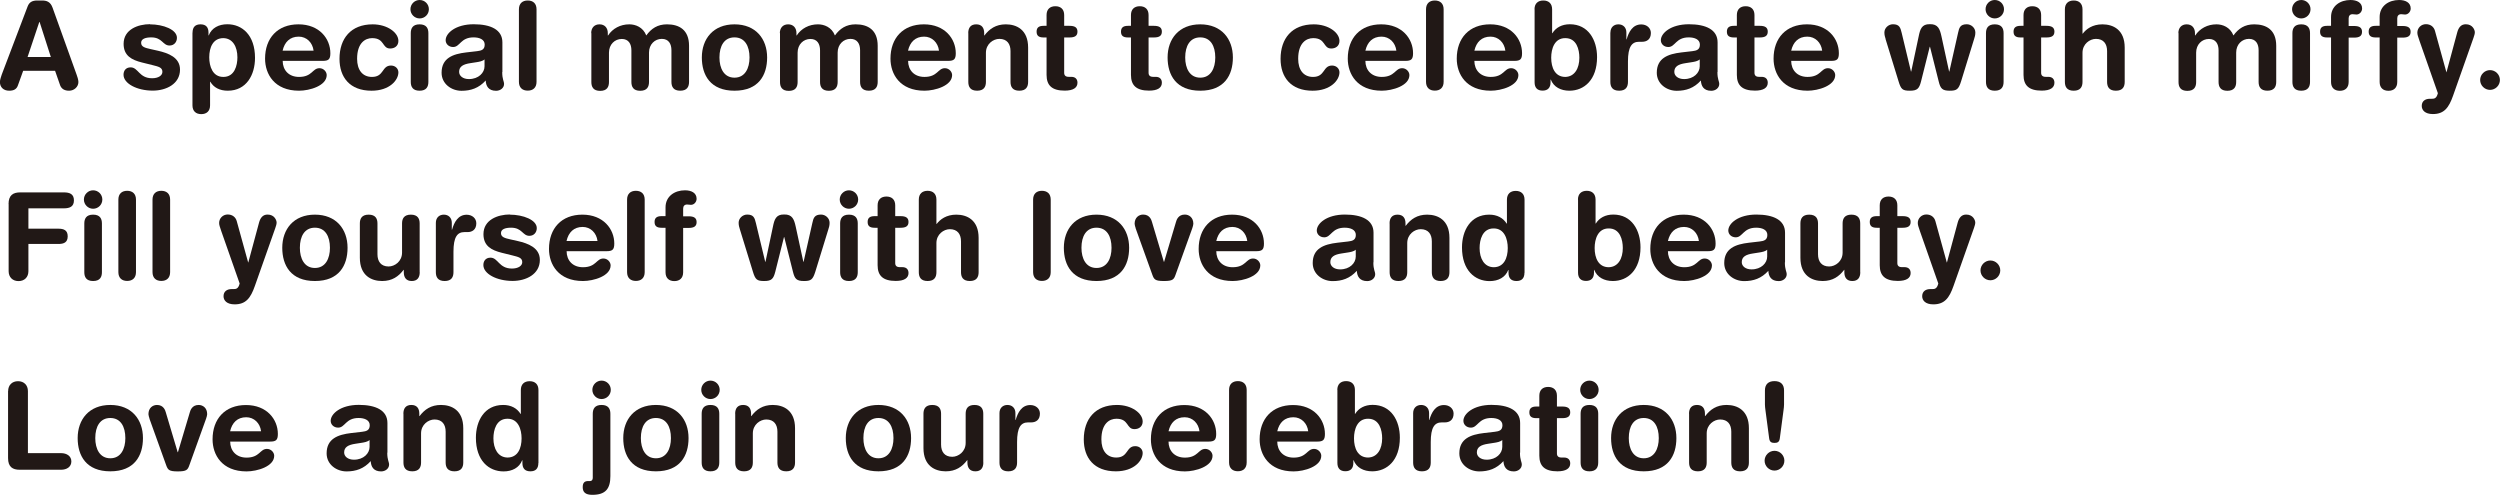 <svg viewBox="0 0 300.96 59.57" xmlns="http://www.w3.org/2000/svg"><g fill="#211816"><path d="m3.32.79c.2-.54.58-.73 1.16-.73h.57c.54 0 1.02.13 1.28.87l2.88 8.02c.09.23.23.66.23.92 0 .58-.51 1.05-1.12 1.05-.52 0-.9-.19-1.08-.65l-.61-1.75h-3.84l-.63 1.75c-.16.47-.5.65-1.06.65-.66 0-1.11-.41-1.11-1.05 0-.26.15-.68.23-.92zm1.44 1.86h-.03l-1.41 4.21h2.8l-1.35-4.21z"/><path d="m18.05 2.93c1.62 0 3.25.64 3.25 1.62 0 .5-.33.93-.89.93-.83 0-.86-.98-2.2-.98-.74 0-1.22.2-1.22.65 0 .5.48.61 1.14.76l.89.2c1.21.28 2.65.79 2.65 2.27 0 1.73-1.67 2.53-3.28 2.53-1.92 0-3.52-.86-3.52-1.91 0-.47.26-.89.86-.89.92 0 1 1.31 2.58 1.31.76 0 1.24-.33 1.24-.77 0-.54-.47-.63-1.22-.82l-1.25-.31c-1.24-.31-2.2-.82-2.2-2.24 0-1.73 1.72-2.37 3.19-2.37z"/><path d="m23.18 3.93c0-.65.31-1 .96-1s.96.35.96 1v.33h.03c.35-.9 1.21-1.34 2.24-1.34 1.78 0 3.33 1.3 3.33 4.05 0 2.04-1.03 3.95-3.28 3.95-.98 0-1.7-.39-2.1-1.08h-.03v2.84c0 .7-.42 1.06-1.06 1.06s-1.06-.36-1.06-1.06v-8.75zm3.71.66c-1.24 0-1.7 1.11-1.7 2.31 0 1.09.41 2.37 1.7 2.36 1.35 0 1.69-1.37 1.69-2.36 0-1.25-.55-2.29-1.69-2.31z"/><path d="m34.03 7.32c0 1.12.73 1.94 1.97 1.94 1.6 0 1.6-1.05 2.46-1.05.51 0 .87.44.87.83 0 1.28-2.05 1.88-3.33 1.88-2.97 0-4.09-2.01-4.09-3.86 0-2.47 1.5-4.13 4.02-4.13s3.84 1.73 3.84 3.48c0 .73-.22.92-.93.92h-4.8zm3.72-1.22c-.12-.98-.84-1.69-1.79-1.69-1.06 0-1.7.65-1.94 1.69z"/><path d="m44.86 2.93c1.78 0 3.1 1 3.1 1.99 0 .61-.45.92-.99.92-1 0-.64-1.25-2.17-1.25-.83 0-1.81.57-1.81 2.49 0 1.32.63 2.18 1.79 2.18 1.48 0 1.16-1.37 2.29-1.37.54 0 .89.39.89.82 0 .93-1.05 2.21-3.23 2.21-2.62 0-3.86-1.62-3.86-3.84 0-2.45 1.38-4.15 3.99-4.15z"/><path d="m50.52 0c.61 0 1.11.49 1.11 1.11s-.5 1.11-1.11 1.11-1.11-.5-1.11-1.11.5-1.11 1.11-1.11zm-1.07 3.99c0-.57.23-1.06 1.06-1.06s1.06.49 1.06 1.06v5.87c0 .57-.23 1.06-1.06 1.06s-1.06-.49-1.06-1.06z"/><path d="m60.46 8.68c0 .89.22 1.09.22 1.43 0 .48-.45.82-.96.82-.92 0-1.22-.58-1.25-1.24-.83.92-1.79 1.24-2.91 1.24-1.21 0-2.4-.83-2.4-2.17 0-1.76 1.34-2.26 2.97-2.45l1.3-.15c.51-.06.92-.17.92-.79s-.63-.87-1.34-.87c-1.57 0-1.62 1.16-2.46 1.16-.54 0-.9-.38-.9-.82 0-.84 1.19-1.92 3.38-1.92 2.04 0 3.45.65 3.45 2.18v3.57zm-2.13-1.53c-.23.22-.67.29-.92.33l-.77.12c-.89.13-1.37.41-1.37 1.05 0 .48.45.87 1.18.87 1.16 0 1.88-.76 1.88-1.54z"/><path d="m62.47 1.12c0-.7.42-1.06 1.06-1.06s1.06.36 1.06 1.06v8.73c0 .7-.42 1.06-1.06 1.06s-1.06-.36-1.06-1.06z"/><path d="m71.17 3.99c0-.64.38-1.06 1-1.06s1 .42 1 1.06v.28h.03c.55-.84 1.48-1.34 2.56-1.34.73 0 1.65.33 2.04 1.34.6-.83 1.35-1.34 2.5-1.34 1.47 0 2.65.67 2.65 2.58v4.35c0 .57-.23 1.06-1.06 1.06s-1.06-.49-1.06-1.06v-3.81c0-.76-.33-1.37-1.16-1.37s-1.54.65-1.54 1.65v3.54c0 .57-.23 1.06-1.06 1.06s-1.06-.49-1.06-1.06v-3.81c0-.76-.33-1.37-1.16-1.37s-1.54.65-1.54 1.65v3.54c0 .57-.23 1.06-1.06 1.06s-1.06-.49-1.06-1.06v-5.89z"/><path d="m88.42 2.93c2.56 0 3.93 1.75 3.93 3.99 0 2.13-1.03 4-3.93 4s-3.93-1.88-3.93-4c0-2.24 1.37-3.99 3.93-3.99zm0 6.42c1.27 0 1.81-1.13 1.81-2.43 0-1.38-.57-2.42-1.81-2.42s-1.81 1.03-1.81 2.42c0 1.3.54 2.43 1.81 2.43z"/><path d="m93.88 3.99c0-.64.38-1.06 1-1.06s1 .42 1 1.06v.28h.03c.55-.84 1.48-1.34 2.56-1.34.73 0 1.65.33 2.04 1.34.6-.83 1.35-1.34 2.5-1.34 1.47 0 2.65.67 2.65 2.58v4.35c0 .57-.23 1.06-1.06 1.06s-1.06-.49-1.06-1.06v-3.81c0-.76-.33-1.37-1.16-1.37s-1.54.65-1.54 1.65v3.54c0 .57-.23 1.06-1.06 1.06s-1.06-.49-1.06-1.06v-3.81c0-.76-.33-1.37-1.16-1.37s-1.54.65-1.54 1.65v3.54c0 .57-.23 1.06-1.06 1.06s-1.06-.49-1.06-1.06v-5.89z"/><path d="m109.32 7.32c0 1.12.73 1.94 1.97 1.94 1.6 0 1.6-1.05 2.46-1.05.51 0 .87.44.87.83 0 1.28-2.05 1.88-3.33 1.88-2.97 0-4.09-2.01-4.09-3.86 0-2.47 1.5-4.13 4.02-4.13s3.84 1.73 3.84 3.48c0 .73-.22.92-.93.92h-4.8zm3.72-1.22c-.12-.98-.84-1.69-1.79-1.69-1.06 0-1.7.65-1.94 1.69z"/><path d="m116.56 3.99c0-.64.29-1.06.96-1.06s.96.42.96 1.06v.28h.03c.6-.79 1.37-1.34 2.58-1.34 1.28 0 2.68.64 2.68 2.8v4.13c0 .57-.23 1.06-1.06 1.06s-1.06-.49-1.06-1.06v-3.71c0-.86-.42-1.47-1.34-1.47-.74 0-1.62.61-1.62 1.67v3.51c0 .57-.23 1.06-1.06 1.06s-1.06-.49-1.06-1.06v-5.87z"/><path d="m125.99 4.51h-.36c-.6 0-.84-.23-.84-.7s.25-.7.84-.7h.36v-1.3c0-.7.42-1.06 1.06-1.06s1.06.36 1.06 1.06v1.3h.64c.63 0 .96.19.96.7s-.33.7-.96.7h-.64v4.25c0 .32.17.49.55.49h.31c.47 0 .74.26.74.71 0 .61-.52.95-1.54.95-1.54 0-2.18-.64-2.18-1.89z"/><path d="m136.15 4.51h-.36c-.6 0-.84-.23-.84-.7s.25-.7.84-.7h.36v-1.3c0-.7.42-1.06 1.06-1.06s1.06.36 1.06 1.06v1.3h.64c.63 0 .96.19.96.7s-.33.7-.96.7h-.64v4.25c0 .32.17.49.55.49h.31c.47 0 .74.26.74.71 0 .61-.52.95-1.54.95-1.54 0-2.18-.64-2.18-1.89z"/><path d="m144.49 2.93c2.56 0 3.93 1.75 3.93 3.99 0 2.13-1.03 4-3.93 4s-3.93-1.88-3.93-4c0-2.24 1.37-3.99 3.93-3.99zm0 6.42c1.27 0 1.81-1.13 1.81-2.43 0-1.38-.57-2.42-1.81-2.42s-1.81 1.03-1.81 2.42c0 1.3.54 2.43 1.81 2.43z"/><path d="m158.15 2.93c1.78 0 3.1 1 3.1 1.99 0 .61-.45.92-.99.92-1 0-.64-1.25-2.17-1.25-.83 0-1.81.57-1.81 2.49 0 1.32.63 2.18 1.79 2.18 1.48 0 1.16-1.37 2.29-1.37.54 0 .89.39.89.82 0 .93-1.05 2.21-3.23 2.21-2.62 0-3.86-1.62-3.86-3.84 0-2.45 1.38-4.15 3.99-4.15z"/><path d="m164.37 7.32c0 1.12.73 1.94 1.97 1.94 1.6 0 1.6-1.05 2.46-1.05.51 0 .87.44.87.83 0 1.28-2.05 1.88-3.33 1.88-2.97 0-4.09-2.01-4.09-3.86 0-2.47 1.5-4.13 4.02-4.13s3.84 1.73 3.84 3.48c0 .73-.22.92-.93.92h-4.8zm3.73-1.22c-.12-.98-.84-1.69-1.79-1.69-1.06 0-1.7.65-1.94 1.69z"/><path d="m171.67 1.12c0-.7.42-1.06 1.06-1.06s1.06.36 1.06 1.06v8.73c0 .7-.42 1.06-1.06 1.06s-1.06-.36-1.06-1.06z"/><path d="m177.49 7.32c0 1.12.73 1.94 1.97 1.94 1.6 0 1.6-1.05 2.46-1.05.51 0 .87.44.87.83 0 1.28-2.05 1.88-3.33 1.88-2.97 0-4.09-2.01-4.09-3.86 0-2.47 1.5-4.13 4.02-4.13s3.84 1.73 3.84 3.48c0 .73-.22.92-.93.92h-4.8zm3.73-1.22c-.12-.98-.84-1.69-1.79-1.69-1.06 0-1.7.65-1.94 1.69z"/><path d="m184.73 1.12c0-.7.42-1.06 1.06-1.06s1.06.36 1.06 1.06v2.88h.03c.42-.68 1.15-1.08 2.1-1.08 2.24 0 3.28 1.91 3.28 3.95 0 2.75-1.56 4.05-3.33 4.05-1.03 0-1.89-.44-2.24-1.34h-.03v.33c0 .65-.33 1-.96 1s-.96-.35-.96-1v-8.79zm3.71 3.47c-1.3-.01-1.7 1.27-1.7 2.36 0 1.21.47 2.31 1.7 2.31 1.14-.03 1.69-1.06 1.69-2.31 0-.99-.33-2.36-1.69-2.36z"/><path d="m193.87 3.92c0-.64.42-.99.96-.99s.96.35.96.99v.82h.03c.25-.89.73-1.8 1.76-1.8.67 0 1.16.44 1.16 1.03 0 .79-.52 1.06-1.05 1.06h-.38c-.86 0-1.33.6-1.33 2.36v2.47c0 .57-.23 1.06-1.06 1.06s-1.06-.49-1.06-1.06v-5.94z"/><path d="m206.75 8.68c0 .89.22 1.09.22 1.43 0 .48-.45.82-.96.82-.92 0-1.22-.58-1.25-1.24-.83.92-1.79 1.24-2.91 1.24-1.21 0-2.4-.83-2.4-2.17 0-1.76 1.34-2.26 2.97-2.45l1.3-.15c.51-.06.92-.17.92-.79s-.63-.87-1.34-.87c-1.57 0-1.62 1.16-2.46 1.16-.54 0-.9-.38-.9-.82 0-.84 1.19-1.92 3.38-1.92 2.04 0 3.45.65 3.45 2.18v3.57zm-2.13-1.53c-.23.22-.67.29-.92.33l-.77.12c-.89.13-1.37.41-1.37 1.05 0 .48.45.87 1.18.87 1.16 0 1.88-.76 1.88-1.54z"/><path d="m209.09 4.51h-.36c-.6 0-.84-.23-.84-.7s.25-.7.84-.7h.36v-1.3c0-.7.42-1.06 1.06-1.06s1.06.36 1.06 1.06v1.3h.64c.63 0 .96.19.96.7s-.33.7-.96.7h-.64v4.25c0 .32.17.49.55.49h.31c.47 0 .74.26.74.71 0 .61-.52.95-1.54.95-1.54 0-2.18-.64-2.18-1.89z"/><path d="m215.63 7.32c0 1.12.73 1.94 1.97 1.94 1.6 0 1.6-1.05 2.46-1.05.51 0 .87.44.87.83 0 1.28-2.05 1.88-3.33 1.88-2.97 0-4.09-2.01-4.09-3.86 0-2.47 1.5-4.13 4.02-4.13s3.84 1.73 3.84 3.48c0 .73-.22.92-.93.92h-4.8zm3.73-1.22c-.12-.98-.84-1.69-1.79-1.69-1.06 0-1.7.65-1.94 1.69z"/><path d="m227 4.7c-.07-.23-.15-.47-.15-.79 0-.55.5-.99 1.03-.99.79 0 .9.42 1.05 1.03l1.12 4.66h.03l.9-4.24c.17-.83.35-1.48 1.34-1.46 1-.03 1.21.61 1.4 1.46l.92 4.24h.03l1.05-4.66c.13-.61.26-1.03 1.05-1.03.54 0 1.03.44 1.03.99 0 .32-.07.55-.15.79l-1.56 5.07c-.31 1-.54 1.15-1.38 1.15-.89 0-1.11-.26-1.32-1.11l-1.05-4.18h-.03l-1.05 4.18c-.22.84-.44 1.11-1.33 1.11s-1.08-.15-1.38-1.15l-1.56-5.07z"/><path d="m240.14 0c.61 0 1.11.49 1.11 1.11s-.5 1.11-1.11 1.11-1.11-.5-1.11-1.11.49-1.11 1.11-1.11zm-1.06 3.99c0-.57.23-1.06 1.06-1.06s1.06.49 1.06 1.06v5.87c0 .57-.23 1.06-1.06 1.06s-1.06-.49-1.06-1.06z"/><path d="m243.6 4.51h-.36c-.6 0-.84-.23-.84-.7s.25-.7.84-.7h.36v-1.3c0-.7.42-1.06 1.06-1.06s1.06.36 1.06 1.06v1.3h.64c.63 0 .96.19.96.7s-.33.7-.96.7h-.64v4.25c0 .32.17.49.55.49h.31c.47 0 .74.26.74.71 0 .61-.52.95-1.54.95-1.54 0-2.18-.64-2.18-1.89z"/><path d="m248.58 1.12c0-.7.42-1.06 1.06-1.06s1.06.36 1.06 1.06v2.93h.03c.42-.55 1.16-1.12 2.37-1.12 1.28 0 2.68.64 2.68 2.8v4.13c0 .57-.23 1.06-1.06 1.06s-1.06-.49-1.06-1.06v-3.71c0-.86-.42-1.47-1.34-1.47-.74 0-1.62.61-1.62 1.67v3.51c0 .57-.23 1.06-1.06 1.06s-1.06-.49-1.06-1.06z"/><path d="m262.24 3.99c0-.64.38-1.06 1-1.06s1 .42 1 1.06v.28h.03c.55-.84 1.48-1.34 2.56-1.34.73 0 1.64.33 2.04 1.34.6-.83 1.35-1.34 2.5-1.34 1.47 0 2.65.67 2.65 2.58v4.35c0 .57-.23 1.06-1.06 1.06s-1.06-.49-1.06-1.06v-3.81c0-.76-.33-1.37-1.16-1.37s-1.54.65-1.54 1.65v3.54c0 .57-.23 1.06-1.06 1.06s-1.06-.49-1.06-1.06v-3.81c0-.76-.33-1.37-1.16-1.37s-1.54.65-1.54 1.65v3.54c0 .57-.23 1.06-1.06 1.06s-1.06-.49-1.06-1.06v-5.89z"/><path d="m277.04 0c.61 0 1.11.49 1.11 1.11s-.5 1.11-1.11 1.11-1.11-.5-1.11-1.11.49-1.11 1.11-1.11zm-1.07 3.99c0-.57.23-1.06 1.06-1.06s1.06.49 1.06 1.06v5.87c0 .57-.23 1.06-1.06 1.06s-1.06-.49-1.06-1.06z"/><path d="m280.62 4.51h-.48c-.6 0-.84-.23-.84-.7s.25-.7.84-.7h.48v-1.06c0-1.34 1.11-2.05 2.34-2.05.77 0 1.4.31 1.4 1.02 0 .39-.31.73-.68.73-.16 0-.31-.04-.47-.04-.31 0-.47.2-.47.5v.92h.65c.63 0 .96.19.96.7s-.33.7-.96.7h-.65v5.34c0 .7-.42 1.06-1.06 1.06s-1.06-.36-1.06-1.06v-5.34z"/><path d="m286.47 4.51h-.48c-.6 0-.84-.23-.84-.7s.25-.7.84-.7h.48v-1.06c0-1.34 1.11-2.05 2.34-2.05.77 0 1.4.31 1.4 1.02 0 .39-.31.73-.68.73-.16 0-.31-.04-.47-.04-.31 0-.47.2-.47.5v.92h.65c.63 0 .96.19.96.7s-.33.7-.96.7h-.65v5.34c0 .7-.42 1.06-1.06 1.06s-1.06-.36-1.06-1.06v-5.34z"/><path d="m294.49 8.69h.03l1.3-4.82c.15-.54.44-.95 1.02-.95.84 0 1.09.7 1.09.96 0 .18-.06.39-.16.67l-2.46 6.97c-.51 1.46-1.09 2.21-2.43 2.21-.95 0-1.34-.47-1.34-.98 0-.57.41-.86.98-.86h.22c.28 0 .58-.01.74-.67l-2.21-6.3c-.17-.51-.26-.74-.26-.99 0-.58.47-1.02 1.03-1.02s.96.32 1.09.8l1.37 4.96z"/><path d="m299.76 8.44c.65 0 1.19.54 1.19 1.19s-.54 1.19-1.19 1.19-1.19-.54-1.19-1.19.54-1.19 1.19-1.19z"/><path d="m1.03 24.56c0-1.06.55-1.4 1.4-1.4h5.26c.7 0 1.21.2 1.21.96s-.51.96-1.21.96h-4.27v2.45h3.61c.63 0 1.12.17 1.12.92s-.49.92-1.12.92h-3.61v3.28c0 .71-.47 1.19-1.19 1.19s-1.19-.48-1.19-1.19v-8.08z"/><path d="m11.21 22.91c.61 0 1.11.49 1.11 1.11s-.5 1.11-1.11 1.11-1.11-.5-1.11-1.11.5-1.11 1.11-1.11zm-1.06 3.99c0-.57.23-1.06 1.06-1.06s1.06.49 1.06 1.06v5.87c0 .57-.23 1.06-1.06 1.06s-1.06-.49-1.06-1.06z"/><path d="m14.25 24.03c0-.7.42-1.06 1.06-1.06s1.06.36 1.06 1.06v8.73c0 .7-.42 1.06-1.06 1.06s-1.06-.36-1.06-1.06z"/><path d="m18.36 24.03c0-.7.42-1.06 1.06-1.06s1.06.36 1.06 1.06v8.73c0 .7-.42 1.06-1.06 1.06s-1.06-.36-1.06-1.06z"/><path d="m29.86 31.6h.03l1.3-4.82c.15-.54.44-.95 1.02-.95.84 0 1.09.7 1.09.96 0 .18-.06.39-.16.67l-2.46 6.97c-.51 1.46-1.09 2.21-2.43 2.21-.95 0-1.34-.47-1.34-.98 0-.57.41-.86.98-.86h.22c.28 0 .58-.01.74-.67l-2.21-6.3c-.17-.51-.26-.74-.26-.99 0-.58.47-1.02 1.03-1.02s.96.32 1.09.8l1.37 4.96z"/><path d="m37.91 25.84c2.56 0 3.93 1.75 3.93 3.99 0 2.13-1.03 4-3.93 4s-3.93-1.88-3.93-4c0-2.24 1.37-3.99 3.93-3.99zm0 6.42c1.27 0 1.81-1.13 1.81-2.43 0-1.38-.57-2.42-1.81-2.42s-1.81 1.03-1.81 2.42c0 1.3.54 2.43 1.81 2.43z"/><path d="m50.53 32.77c0 .64-.29 1.06-.96 1.06s-.96-.42-.96-1.06v-.28h-.03c-.6.79-1.37 1.34-2.58 1.34-1.28 0-2.68-.64-2.68-2.8v-4.13c0-.57.23-1.06 1.06-1.06s1.06.49 1.06 1.06v3.71c0 .86.42 1.47 1.34 1.47.74 0 1.62-.61 1.62-1.67v-3.51c0-.57.23-1.06 1.06-1.06s1.06.49 1.06 1.06v5.87z"/><path d="m52.47 26.83c0-.64.42-.99.96-.99s.96.35.96.99v.82h.03c.25-.89.73-1.8 1.76-1.8.67 0 1.16.44 1.16 1.03 0 .79-.52 1.06-1.05 1.06h-.38c-.86 0-1.32.6-1.32 2.36v2.47c0 .57-.23 1.06-1.06 1.06s-1.06-.49-1.06-1.06z"/><path d="m61.37 25.84c1.62 0 3.25.64 3.25 1.62 0 .5-.33.93-.89.93-.83 0-.86-.98-2.2-.98-.74 0-1.22.2-1.22.65 0 .5.48.61 1.14.76l.89.2c1.21.28 2.65.79 2.65 2.27 0 1.73-1.67 2.53-3.28 2.53-1.92 0-3.52-.86-3.52-1.91 0-.47.26-.89.86-.89.92 0 1 1.31 2.58 1.31.76 0 1.24-.33 1.24-.77 0-.54-.47-.63-1.22-.82l-1.25-.31c-1.24-.31-2.2-.82-2.2-2.24 0-1.73 1.72-2.37 3.19-2.37z"/><path d="m68.21 30.23c0 1.12.73 1.94 1.97 1.94 1.6 0 1.6-1.05 2.46-1.05.51 0 .87.44.87.83 0 1.28-2.05 1.88-3.33 1.88-2.97 0-4.09-2.01-4.09-3.86 0-2.47 1.5-4.13 4.02-4.13s3.84 1.73 3.84 3.48c0 .73-.22.92-.93.92h-4.8zm3.72-1.22c-.12-.98-.84-1.69-1.79-1.69-1.06 0-1.7.65-1.94 1.69z"/><path d="m75.49 24.03c0-.7.42-1.06 1.06-1.06s1.06.36 1.06 1.06v8.73c0 .7-.42 1.06-1.06 1.06s-1.06-.36-1.06-1.06z"/><path d="m80.12 27.42h-.48c-.6 0-.84-.23-.84-.7s.25-.7.84-.7h.48v-1.06c0-1.34 1.11-2.05 2.34-2.05.77 0 1.4.31 1.4 1.02 0 .39-.31.73-.68.73-.16 0-.31-.04-.47-.04-.31 0-.47.2-.47.5v.92h.66c.63 0 .96.19.96.7s-.33.7-.96.7h-.66v5.34c0 .7-.42 1.06-1.06 1.06s-1.06-.36-1.06-1.06v-5.34z"/><path d="m89.07 27.61c-.07-.23-.15-.47-.15-.79 0-.55.49-.99 1.03-.99.79 0 .9.42 1.05 1.03l1.12 4.66h.03l.9-4.24c.17-.83.35-1.48 1.34-1.46 1-.03 1.21.61 1.4 1.46l.92 4.24h.03l1.05-4.66c.13-.61.26-1.03 1.05-1.03.54 0 1.03.44 1.03.99 0 .32-.07.55-.15.79l-1.56 5.07c-.31 1-.54 1.15-1.38 1.15-.89 0-1.11-.26-1.32-1.11l-1.05-4.18h-.03l-1.05 4.18c-.22.84-.44 1.11-1.32 1.11s-1.08-.15-1.38-1.15z"/><path d="m102.2 22.91c.61 0 1.11.49 1.11 1.11s-.5 1.11-1.11 1.11-1.11-.5-1.11-1.11.5-1.11 1.11-1.11zm-1.06 3.99c0-.57.23-1.06 1.06-1.06s1.06.49 1.06 1.06v5.87c0 .57-.23 1.06-1.06 1.06s-1.06-.49-1.06-1.06z"/><path d="m105.65 27.42h-.36c-.6 0-.84-.23-.84-.7s.25-.7.84-.7h.36v-1.3c0-.7.42-1.06 1.06-1.06s1.06.36 1.06 1.06v1.3h.64c.63 0 .96.19.96.7s-.33.7-.96.7h-.64v4.25c0 .32.17.49.55.49h.31c.47 0 .74.26.74.71 0 .61-.52.95-1.54.95-1.54 0-2.18-.64-2.18-1.89z"/><path d="m110.61 24.03c0-.7.42-1.06 1.06-1.06s1.06.36 1.06 1.06v2.93h.03c.42-.55 1.16-1.12 2.37-1.12 1.28 0 2.68.64 2.68 2.8v4.13c0 .57-.23 1.06-1.06 1.06s-1.06-.49-1.06-1.06v-3.71c0-.86-.42-1.47-1.34-1.47-.74 0-1.62.61-1.62 1.67v3.51c0 .57-.23 1.06-1.06 1.06s-1.06-.49-1.06-1.06v-8.73z"/><path d="m124.37 24.03c0-.7.42-1.06 1.06-1.06s1.06.36 1.06 1.06v8.73c0 .7-.42 1.06-1.06 1.06s-1.06-.36-1.06-1.06z"/><path d="m132 25.84c2.56 0 3.93 1.75 3.93 3.99 0 2.13-1.03 4-3.93 4s-3.93-1.88-3.93-4c0-2.24 1.37-3.99 3.93-3.99zm0 6.42c1.27 0 1.81-1.13 1.81-2.43 0-1.38-.57-2.42-1.81-2.42s-1.81 1.03-1.81 2.42c0 1.3.54 2.43 1.81 2.43z"/><path d="m136.72 27.48c-.06-.18-.13-.41-.13-.54 0-.76.52-1.11 1.03-1.11.8 0 1 .67 1.06.89l1.43 4.8h.03l1.43-4.8c.06-.22.26-.89 1.06-.89.51 0 1.03.35 1.03 1.11 0 .13-.07.36-.13.54l-2.01 5.59c-.2.57-.33.76-1.4.76s-1.19-.19-1.4-.76l-2.01-5.59z"/><path d="m146.42 30.23c0 1.12.73 1.94 1.97 1.94 1.6 0 1.6-1.05 2.46-1.05.51 0 .87.44.87.83 0 1.28-2.05 1.88-3.33 1.88-2.97 0-4.09-2.01-4.09-3.86 0-2.47 1.5-4.13 4.02-4.13s3.84 1.73 3.84 3.48c0 .73-.22.92-.93.92h-4.8zm3.73-1.22c-.12-.98-.84-1.69-1.79-1.69-1.06 0-1.7.65-1.94 1.69z"/><path d="m165.33 31.59c0 .89.22 1.09.22 1.43 0 .48-.45.82-.96.82-.92 0-1.22-.58-1.25-1.24-.83.92-1.79 1.24-2.91 1.24-1.21 0-2.4-.83-2.4-2.17 0-1.76 1.34-2.26 2.97-2.45l1.3-.15c.51-.06.92-.17.92-.79s-.63-.87-1.34-.87c-1.57 0-1.62 1.16-2.46 1.16-.54 0-.9-.38-.9-.82 0-.84 1.19-1.92 3.38-1.92 2.04 0 3.45.65 3.45 2.18v3.57zm-2.12-1.53c-.23.22-.67.29-.92.33l-.77.12c-.89.13-1.37.41-1.37 1.05 0 .48.45.87 1.18.87 1.16 0 1.88-.76 1.88-1.54z"/><path d="m167.28 26.9c0-.64.29-1.06.96-1.06s.96.42.96 1.06v.28h.03c.6-.79 1.37-1.34 2.58-1.34 1.28 0 2.68.64 2.68 2.8v4.13c0 .57-.23 1.06-1.06 1.06s-1.06-.49-1.06-1.06v-3.71c0-.86-.42-1.47-1.34-1.47-.74 0-1.62.61-1.62 1.67v3.51c0 .57-.23 1.06-1.06 1.06s-1.06-.49-1.06-1.06v-5.87z"/><path d="m183.52 32.83c0 .65-.31 1-.96 1s-.96-.35-.96-1v-.33h-.03c-.35.9-1.21 1.34-2.24 1.34-1.78 0-3.33-1.3-3.33-4.05 0-2.04 1.03-3.95 3.28-3.95.95 0 1.67.39 2.1 1.08h.03v-2.88c0-.7.42-1.06 1.06-1.06s1.06.36 1.06 1.06v8.79zm-3.71-.66c1.24 0 1.7-1.11 1.7-2.31 0-1.09-.41-2.37-1.7-2.36-1.35 0-1.69 1.37-1.69 2.36 0 1.25.55 2.29 1.69 2.31z"/><path d="m189.96 24.03c0-.7.42-1.06 1.06-1.06s1.06.36 1.06 1.06v2.88h.03c.42-.68 1.15-1.08 2.1-1.08 2.24 0 3.28 1.91 3.28 3.95 0 2.75-1.56 4.05-3.33 4.05-1.03 0-1.89-.44-2.24-1.34h-.03v.33c0 .65-.33 1-.96 1s-.96-.35-.96-1v-8.79zm3.71 3.47c-1.3-.01-1.7 1.27-1.7 2.36 0 1.21.47 2.31 1.7 2.31 1.14-.03 1.69-1.06 1.69-2.31 0-.99-.33-2.36-1.69-2.36z"/><path d="m200.79 30.23c0 1.12.73 1.94 1.97 1.94 1.6 0 1.6-1.05 2.46-1.05.51 0 .87.44.87.83 0 1.28-2.05 1.88-3.33 1.88-2.97 0-4.09-2.01-4.09-3.86 0-2.47 1.5-4.13 4.02-4.13s3.84 1.73 3.84 3.48c0 .73-.22.92-.93.92h-4.8zm3.73-1.22c-.12-.98-.84-1.69-1.79-1.69-1.06 0-1.7.65-1.94 1.69z"/><path d="m214.87 31.59c0 .89.22 1.09.22 1.43 0 .48-.45.82-.96.82-.92 0-1.22-.58-1.25-1.24-.83.92-1.79 1.24-2.91 1.24-1.21 0-2.4-.83-2.4-2.17 0-1.76 1.34-2.26 2.97-2.45l1.3-.15c.51-.06.92-.17.92-.79s-.63-.87-1.34-.87c-1.57 0-1.62 1.16-2.46 1.16-.54 0-.9-.38-.9-.82 0-.84 1.19-1.92 3.38-1.92 2.04 0 3.45.65 3.45 2.18v3.57zm-2.13-1.53c-.23.22-.67.29-.92.33l-.77.12c-.89.13-1.37.41-1.37 1.05 0 .48.45.87 1.18.87 1.16 0 1.88-.76 1.88-1.54z"/><path d="m223.95 32.77c0 .64-.29 1.06-.96 1.06s-.96-.42-.96-1.06v-.28h-.03c-.6.79-1.37 1.34-2.58 1.34-1.28 0-2.68-.64-2.68-2.8v-4.13c0-.57.23-1.06 1.06-1.06s1.06.49 1.06 1.06v3.71c0 .86.42 1.47 1.34 1.47.74 0 1.62-.61 1.62-1.67v-3.51c0-.57.23-1.06 1.06-1.06s1.06.49 1.06 1.06v5.87z"/><path d="m226.29 27.42h-.36c-.6 0-.84-.23-.84-.7s.25-.7.84-.7h.36v-1.3c0-.7.42-1.06 1.06-1.06s1.06.36 1.06 1.06v1.3h.64c.63 0 .96.19.96.7s-.33.7-.96.7h-.64v4.25c0 .32.17.49.55.49h.31c.47 0 .74.26.74.71 0 .61-.52.95-1.54.95-1.54 0-2.18-.64-2.18-1.89z"/><path d="m234.35 31.6h.03l1.3-4.82c.15-.54.44-.95 1.02-.95.84 0 1.09.7 1.09.96 0 .18-.06.39-.16.67l-2.46 6.97c-.51 1.46-1.09 2.21-2.43 2.21-.95 0-1.34-.47-1.34-.98 0-.57.41-.86.98-.86h.22c.28 0 .58-.01.74-.67l-2.21-6.3c-.17-.51-.26-.74-.26-.99 0-.58.47-1.02 1.03-1.02s.96.32 1.09.8l1.37 4.96z"/><path d="m239.61 31.36c.65 0 1.19.54 1.19 1.19s-.54 1.19-1.19 1.19-1.19-.54-1.19-1.19.54-1.19 1.19-1.19z"/><path d="m.98 47.08c0-.71.47-1.19 1.19-1.19s1.19.48 1.19 1.19v7.47h3.99c.68 0 1.24.35 1.24 1s-.55 1-1.24 1h-4.98c-.84 0-1.4-.33-1.4-1.4v-8.08z"/><path d="m13.28 48.75c2.56 0 3.93 1.75 3.93 3.99 0 2.13-1.03 4-3.93 4s-3.93-1.88-3.93-4c0-2.24 1.37-3.99 3.93-3.99zm0 6.42c1.27 0 1.81-1.13 1.81-2.43 0-1.38-.57-2.42-1.81-2.42s-1.81 1.03-1.81 2.42c0 1.3.54 2.43 1.81 2.43z"/><path d="m18 50.4c-.06-.18-.13-.41-.13-.54 0-.76.52-1.11 1.03-1.11.8 0 1 .67 1.06.89l1.43 4.8h.03l1.43-4.8c.06-.22.26-.89 1.06-.89.51 0 1.03.35 1.03 1.11 0 .13-.07.36-.13.54l-2.01 5.59c-.2.57-.33.76-1.4.76s-1.19-.19-1.4-.76l-2.01-5.59z"/><path d="m27.71 53.15c0 1.12.73 1.94 1.97 1.94 1.6 0 1.6-1.05 2.46-1.05.51 0 .87.44.87.83 0 1.28-2.05 1.88-3.33 1.88-2.97 0-4.09-2.01-4.09-3.86 0-2.47 1.5-4.13 4.02-4.13s3.84 1.73 3.84 3.48c0 .73-.22.92-.93.92h-4.8zm3.72-1.23c-.12-.98-.84-1.69-1.79-1.69-1.06 0-1.7.65-1.94 1.69z"/><path d="m46.62 54.5c0 .89.22 1.09.22 1.43 0 .48-.45.82-.96.82-.92 0-1.22-.58-1.25-1.24-.83.92-1.79 1.24-2.91 1.24-1.21 0-2.4-.83-2.4-2.17 0-1.76 1.34-2.26 2.97-2.45l1.3-.15c.51-.06.92-.17.92-.79s-.63-.87-1.34-.87c-1.57 0-1.62 1.16-2.46 1.16-.54 0-.9-.38-.9-.82 0-.84 1.19-1.92 3.38-1.92 2.04 0 3.45.65 3.45 2.18v3.57zm-2.13-1.53c-.23.22-.67.29-.92.33l-.77.12c-.89.13-1.37.41-1.37 1.05 0 .48.45.87 1.18.87 1.16 0 1.88-.76 1.88-1.54z"/><path d="m48.56 49.81c0-.64.29-1.06.96-1.06s.96.42.96 1.06v.28h.03c.6-.79 1.37-1.34 2.58-1.34 1.28 0 2.68.64 2.68 2.8v4.13c0 .57-.23 1.06-1.06 1.06s-1.06-.49-1.06-1.06v-3.71c0-.86-.42-1.47-1.34-1.47-.74 0-1.62.61-1.62 1.67v3.51c0 .57-.23 1.06-1.06 1.06s-1.06-.49-1.06-1.06v-5.87z"/><path d="m64.81 55.74c0 .65-.31 1-.96 1s-.96-.35-.96-1v-.33h-.03c-.35.9-1.21 1.34-2.24 1.34-1.78 0-3.33-1.3-3.33-4.05 0-2.04 1.03-3.95 3.28-3.95.95 0 1.67.39 2.1 1.08h.03v-2.88c0-.7.42-1.06 1.06-1.06s1.06.36 1.06 1.06v8.79zm-3.72-.66c1.24 0 1.7-1.11 1.7-2.31 0-1.09-.41-2.37-1.7-2.36-1.35 0-1.69 1.37-1.69 2.36 0 1.25.55 2.29 1.69 2.31z"/><path d="m71.36 49.81c0-.57.23-1.06 1.06-1.06s1.06.49 1.06 1.06v7.5c0 1.53-.58 2.26-2.17 2.26-.82 0-1.16-.31-1.16-.92 0-.54.22-.74.67-.74h.23c.2 0 .31-.17.31-.38zm1.06-3.99c.61 0 1.11.49 1.11 1.11s-.5 1.11-1.11 1.11-1.11-.5-1.11-1.11.5-1.11 1.11-1.11z"/><path d="m78.96 48.75c2.56 0 3.93 1.75 3.93 3.99 0 2.13-1.03 4-3.93 4s-3.93-1.88-3.93-4c0-2.24 1.37-3.99 3.93-3.99zm0 6.42c1.27 0 1.81-1.13 1.81-2.43 0-1.38-.57-2.42-1.81-2.42s-1.81 1.03-1.81 2.42c0 1.3.54 2.43 1.81 2.43z"/><path d="m85.53 45.82c.61 0 1.11.49 1.11 1.11s-.5 1.11-1.11 1.11-1.11-.5-1.11-1.11.5-1.11 1.11-1.11zm-1.06 3.99c0-.57.23-1.06 1.06-1.06s1.06.49 1.06 1.06v5.87c0 .57-.23 1.06-1.06 1.06s-1.06-.49-1.06-1.06z"/><path d="m88.5 49.81c0-.64.29-1.06.96-1.06s.96.42.96 1.06v.28h.03c.6-.79 1.37-1.34 2.58-1.34 1.28 0 2.68.64 2.68 2.8v4.13c0 .57-.23 1.06-1.06 1.06s-1.06-.49-1.06-1.06v-3.71c0-.86-.42-1.47-1.34-1.47-.74 0-1.62.61-1.62 1.67v3.51c0 .57-.23 1.06-1.06 1.06s-1.06-.49-1.06-1.06v-5.87z"/><path d="m105.75 48.75c2.56 0 3.93 1.75 3.93 3.99 0 2.13-1.03 4-3.93 4s-3.93-1.88-3.93-4c0-2.24 1.37-3.99 3.93-3.99zm0 6.42c1.27 0 1.81-1.13 1.81-2.43 0-1.38-.57-2.42-1.81-2.42s-1.81 1.03-1.81 2.42c0 1.3.54 2.43 1.81 2.43z"/><path d="m118.38 55.68c0 .64-.29 1.06-.96 1.06s-.96-.42-.96-1.06v-.28h-.03c-.6.79-1.37 1.34-2.58 1.34-1.28 0-2.68-.64-2.68-2.8v-4.13c0-.57.23-1.06 1.06-1.06s1.06.49 1.06 1.06v3.71c0 .86.42 1.47 1.34 1.47.74 0 1.62-.61 1.62-1.67v-3.51c0-.57.23-1.06 1.06-1.06s1.06.49 1.06 1.06v5.87z"/><path d="m120.32 49.74c0-.64.42-.99.96-.99s.96.35.96.99v.82h.03c.25-.89.73-1.8 1.76-1.8.67 0 1.16.44 1.16 1.03 0 .79-.52 1.06-1.05 1.06h-.38c-.86 0-1.32.6-1.32 2.36v2.47c0 .57-.23 1.06-1.06 1.06s-1.06-.49-1.06-1.06z"/><path d="m134.46 48.75c1.78 0 3.1 1 3.1 1.99 0 .61-.45.92-.99.92-1 0-.64-1.25-2.17-1.25-.83 0-1.81.57-1.81 2.49 0 1.32.63 2.18 1.79 2.18 1.48 0 1.16-1.37 2.29-1.37.54 0 .89.39.89.82 0 .93-1.05 2.21-3.23 2.21-2.62 0-3.86-1.62-3.86-3.84 0-2.45 1.38-4.15 3.99-4.15z"/><path d="m140.67 53.15c0 1.12.73 1.94 1.97 1.94 1.6 0 1.6-1.05 2.46-1.05.51 0 .87.44.87.83 0 1.28-2.05 1.88-3.33 1.88-2.97 0-4.09-2.01-4.09-3.86 0-2.47 1.5-4.13 4.02-4.13s3.84 1.73 3.84 3.48c0 .73-.22.92-.93.92h-4.8zm3.73-1.23c-.12-.98-.84-1.69-1.79-1.69-1.06 0-1.7.65-1.94 1.69z"/><path d="m147.96 46.94c0-.7.42-1.06 1.06-1.06s1.06.36 1.06 1.06v8.73c0 .7-.42 1.06-1.06 1.06s-1.06-.36-1.06-1.06z"/><path d="m153.76 53.15c0 1.12.73 1.94 1.97 1.94 1.6 0 1.6-1.05 2.46-1.05.51 0 .87.44.87.83 0 1.28-2.05 1.88-3.33 1.88-2.97 0-4.09-2.01-4.09-3.86 0-2.47 1.5-4.13 4.02-4.13s3.84 1.73 3.84 3.48c0 .73-.22.92-.93.92h-4.8zm3.73-1.23c-.12-.98-.84-1.69-1.79-1.69-1.06 0-1.7.65-1.94 1.69z"/><path d="m160.99 46.94c0-.7.42-1.06 1.06-1.06s1.06.36 1.06 1.06v2.88h.03c.42-.68 1.15-1.08 2.1-1.08 2.24 0 3.28 1.91 3.28 3.95 0 2.75-1.56 4.05-3.33 4.05-1.03 0-1.89-.44-2.24-1.34h-.03v.33c0 .65-.33 1-.96 1s-.96-.35-.96-1v-8.79zm3.71 3.47c-1.3-.01-1.7 1.27-1.7 2.36 0 1.21.47 2.31 1.7 2.31 1.14-.03 1.69-1.06 1.69-2.31 0-.99-.33-2.36-1.69-2.36z"/><path d="m170.12 49.74c0-.64.42-.99.96-.99s.96.35.96.99v.82h.03c.25-.89.73-1.8 1.76-1.8.67 0 1.16.44 1.16 1.03 0 .79-.52 1.06-1.05 1.06h-.38c-.86 0-1.32.6-1.32 2.36v2.47c0 .57-.23 1.06-1.06 1.06s-1.06-.49-1.06-1.06z"/><path d="m182.98 54.5c0 .89.22 1.09.22 1.43 0 .48-.45.82-.96.82-.92 0-1.22-.58-1.25-1.24-.83.92-1.79 1.24-2.91 1.24-1.21 0-2.4-.83-2.4-2.17 0-1.76 1.34-2.26 2.97-2.45l1.3-.15c.51-.06.92-.17.92-.79s-.63-.87-1.34-.87c-1.57 0-1.62 1.16-2.46 1.16-.54 0-.9-.38-.9-.82 0-.84 1.19-1.92 3.38-1.92 2.04 0 3.45.65 3.45 2.18v3.57zm-2.13-1.53c-.23.22-.67.29-.92.33l-.77.12c-.89.13-1.37.41-1.37 1.05 0 .48.45.87 1.18.87 1.16 0 1.88-.76 1.88-1.54z"/><path d="m185.31 50.34h-.36c-.6 0-.84-.23-.84-.7s.25-.7.84-.7h.36v-1.3c0-.7.42-1.06 1.06-1.06s1.06.36 1.06 1.06v1.3h.64c.63 0 .96.19.96.7s-.33.7-.96.7h-.64v4.25c0 .32.17.49.55.49h.31c.47 0 .74.26.74.71 0 .61-.52.95-1.54.95-1.54 0-2.18-.64-2.18-1.89z"/><path d="m191.34 45.82c.61 0 1.11.49 1.11 1.11s-.5 1.11-1.11 1.11-1.11-.5-1.11-1.11.5-1.11 1.11-1.11zm-1.06 3.99c0-.57.23-1.06 1.06-1.06s1.06.49 1.06 1.06v5.87c0 .57-.23 1.06-1.06 1.06s-1.06-.49-1.06-1.06z"/><path d="m197.88 48.75c2.56 0 3.93 1.75 3.93 3.99 0 2.13-1.03 4-3.93 4s-3.93-1.88-3.93-4c0-2.24 1.37-3.99 3.93-3.99zm0 6.42c1.27 0 1.81-1.13 1.81-2.43 0-1.38-.57-2.42-1.81-2.42s-1.8 1.03-1.8 2.42c0 1.3.54 2.43 1.8 2.43z"/><path d="m203.33 49.81c0-.64.29-1.06.96-1.06s.96.42.96 1.06v.28h.03c.6-.79 1.37-1.34 2.58-1.34 1.28 0 2.68.64 2.68 2.8v4.13c0 .57-.23 1.06-1.06 1.06s-1.06-.49-1.06-1.06v-3.71c0-.86-.42-1.47-1.34-1.47-.74 0-1.62.61-1.62 1.67v3.51c0 .57-.23 1.06-1.06 1.06s-1.06-.49-1.06-1.06v-5.87z"/><path d="m213.62 54.27c.66 0 1.19.54 1.19 1.19s-.54 1.19-1.19 1.19-1.19-.54-1.19-1.19.54-1.19 1.19-1.19zm1.15-5.58c0 .22-.03.45-.06.68l-.45 3.41c-.06.42-.26.54-.64.54s-.58-.12-.64-.54l-.45-3.41c-.03-.23-.06-.47-.06-.68v-1.69c0-.74.42-1.12 1.15-1.12s1.15.38 1.15 1.12z"/></g></svg>